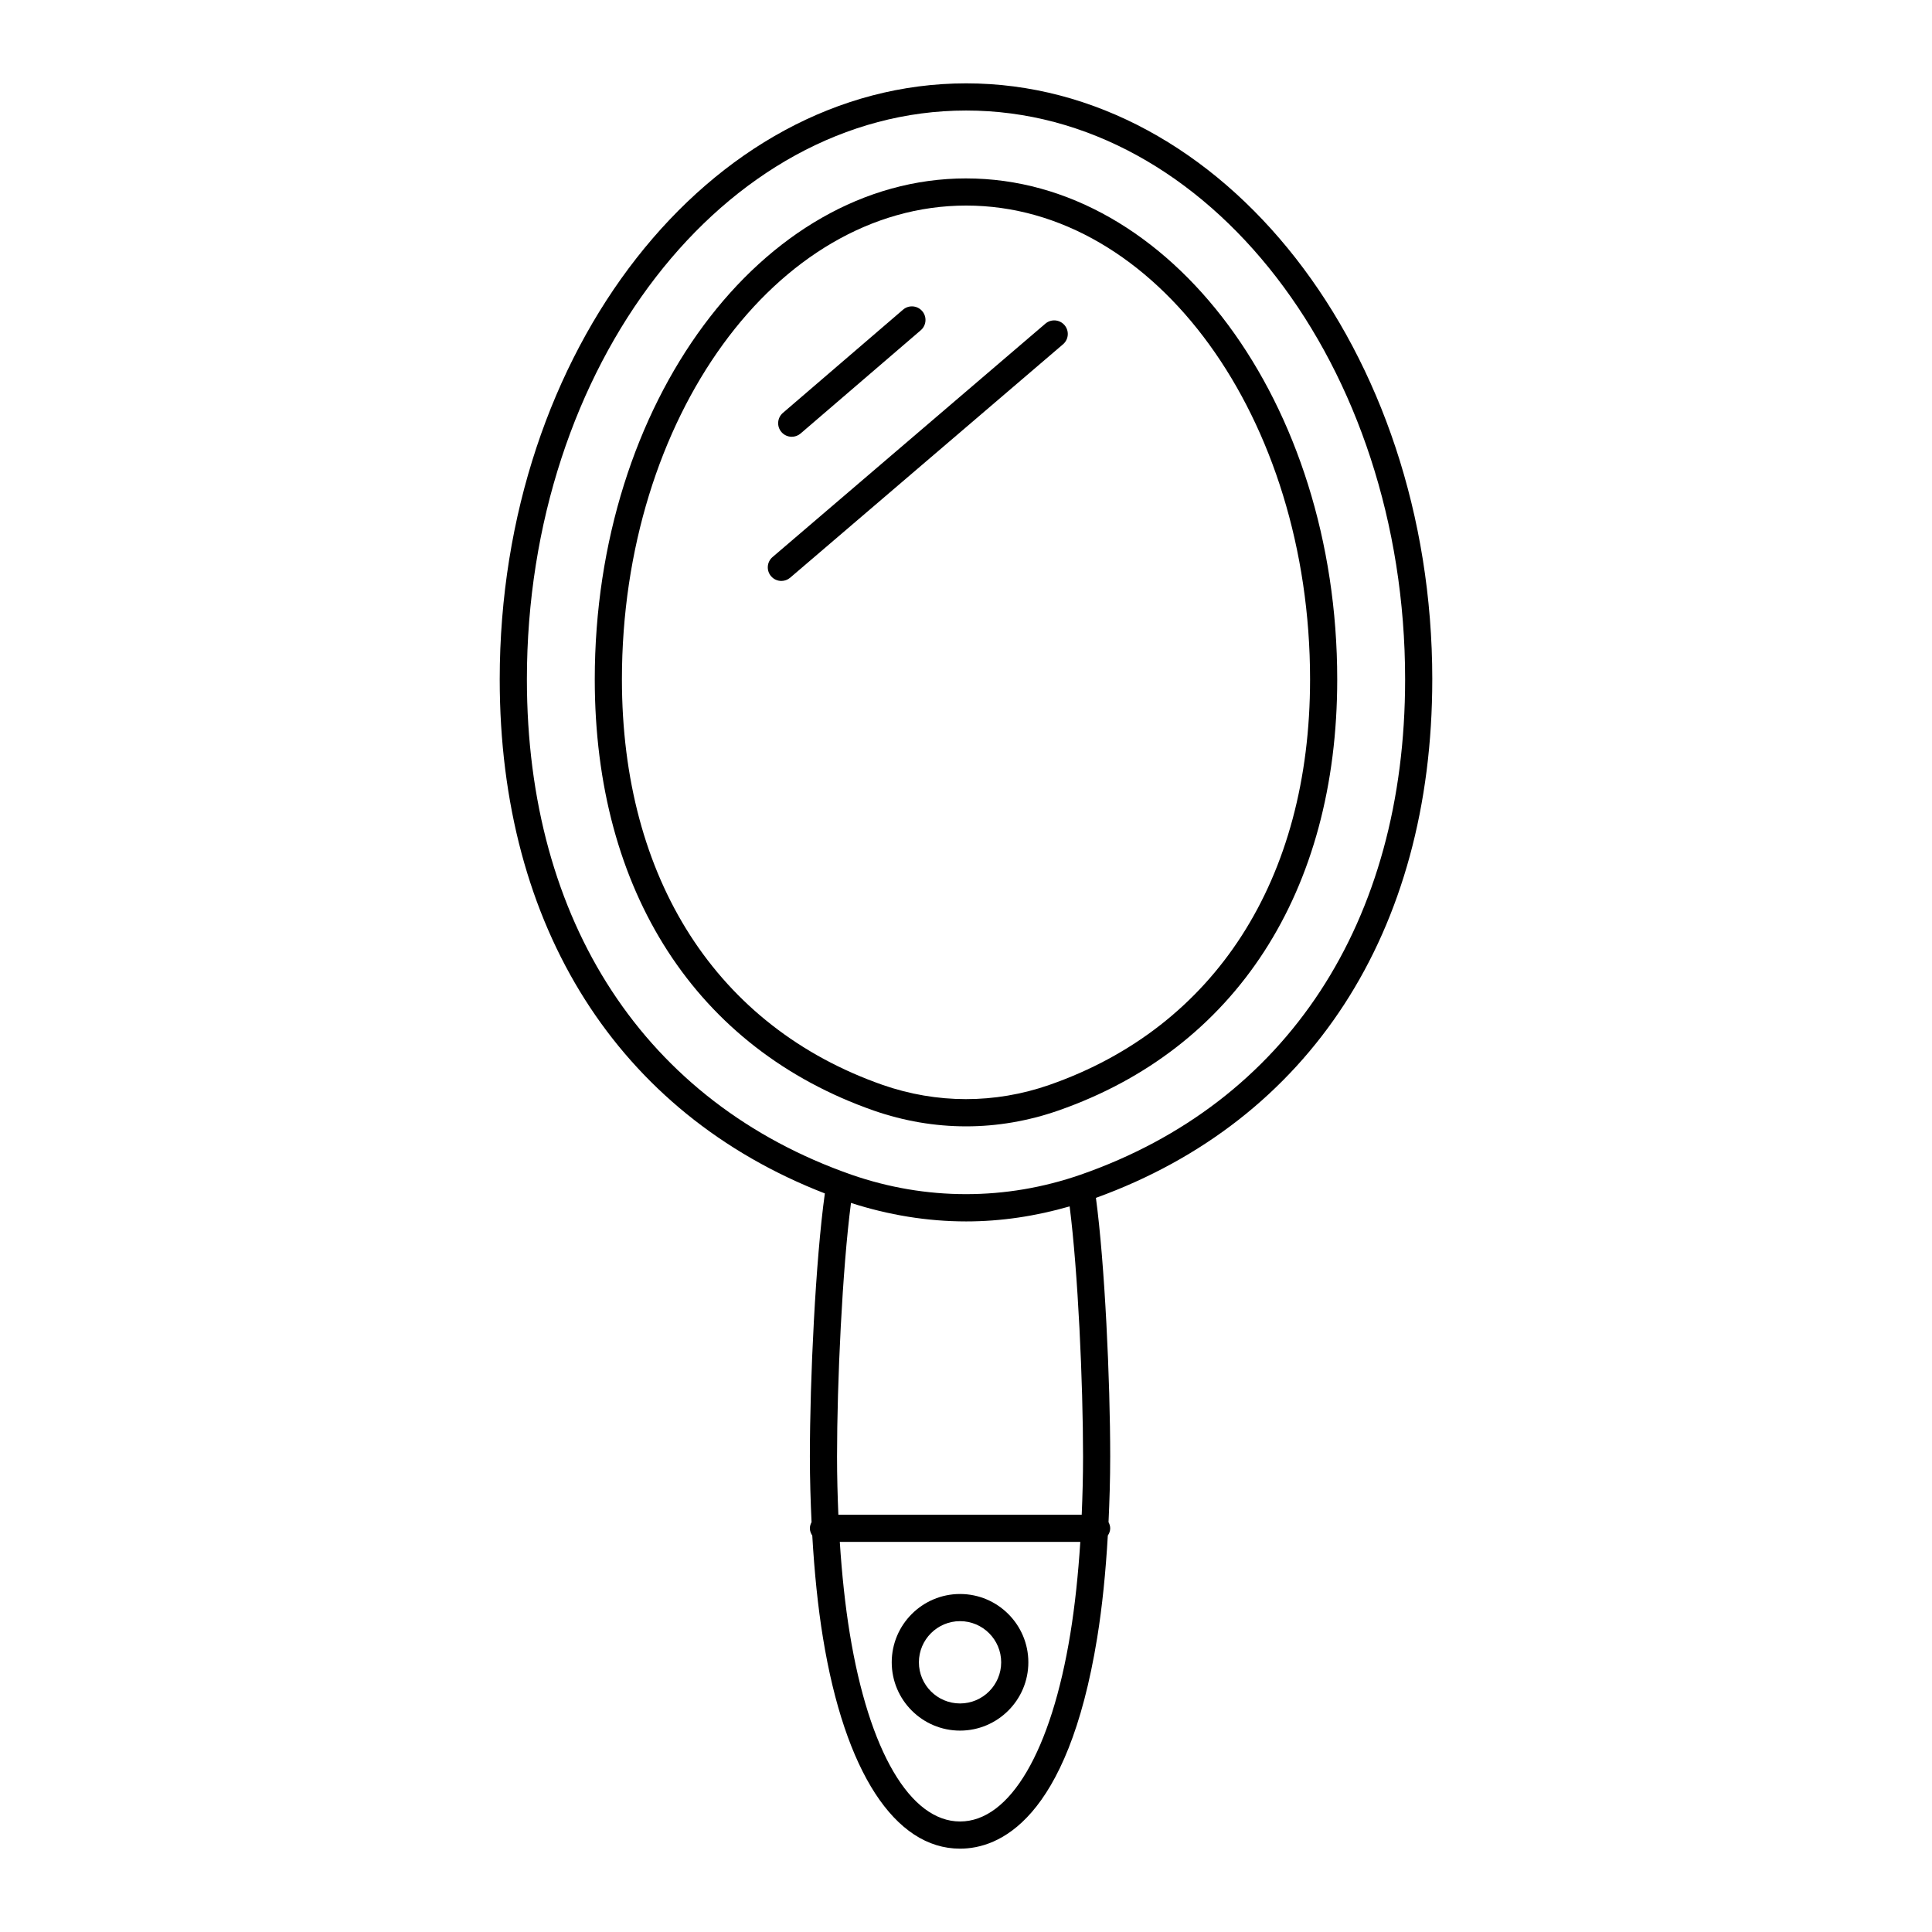 <?xml version="1.0" encoding="UTF-8"?>
<!-- Uploaded to: SVG Repo, www.svgrepo.com, Generator: SVG Repo Mixer Tools -->
<svg fill="#000000" width="800px" height="800px" version="1.1" viewBox="144 144 512 512" xmlns="http://www.w3.org/2000/svg">
 <g>
  <path d="m523.57 324.04c0-87.094-55.406-157.95-123.52-157.95-68.164 0-123.62 70.855-123.62 157.95 0 65.656 31.367 114.96 86.164 136.23-2.465 17.715-3.969 49.191-3.969 69.738 0 6.008 0.184 11.75 0.445 17.371-0.262 0.5-0.445 1.043-0.445 1.645 0 0.727 0.266 1.359 0.637 1.926 0.562 9.672 1.477 18.793 2.836 27.109 5.789 35.496 19.031 55.855 36.32 55.855 10.18 0 28.438-7.258 36.344-55.859 1.352-8.316 2.262-17.438 2.82-27.113 0.367-0.562 0.633-1.195 0.633-1.918 0-0.602-0.184-1.145-0.445-1.641 0.262-5.621 0.445-11.363 0.445-17.375 0-20.199-1.438-51.117-3.785-68.562 56.652-20.508 89.137-70.449 89.137-137.41zm-95.91 252.86c-5.074 31.191-16.004 49.812-29.238 49.812-13.203 0-24.129-18.621-29.223-49.82-1.223-7.484-2.086-15.633-2.644-24.277h63.738c-0.559 8.648-1.414 16.801-2.633 24.285zm3.008-31.477h-64.492c-0.211-5-0.352-10.102-0.352-15.418 0-19.738 1.398-49.621 3.695-67.219 9.953 3.207 20.203 4.902 30.535 4.902 9.23 0 18.414-1.391 27.41-3.984 2.211 17.301 3.555 46.812 3.555 66.305 0 5.309-0.141 10.414-0.352 15.414zm-0.297-90.117c-19.84 6.898-41.035 6.848-60.727 0.004-54.66-19.141-86.012-66.984-86.012-131.27-0.004-83.121 52.227-150.75 116.42-150.75 64.141 0 116.32 67.629 116.32 150.75 0 64.383-31.348 112.23-86.004 131.27z"/>
  <path d="m400.05 191.28c-54.273 0-98.43 59.559-98.43 132.76 0 56.176 26.941 97.824 73.922 114.27 7.984 2.777 16.23 4.184 24.508 4.184 8.203 0 16.41-1.406 24.395-4.18 46.984-16.367 73.934-58.016 73.934-114.28 0-73.195-44.109-132.75-98.328-132.75zm22.031 240.24c-14.508 5.035-29.801 4.992-44.168-0.004-43.91-15.375-69.098-54.551-69.098-107.48 0-69.238 40.926-125.56 91.234-125.56 50.25 0 91.133 56.328 91.133 125.56-0.004 53.008-25.191 92.18-69.102 107.48z"/>
  <path d="m353.82 259.75c0.828 0 1.664-0.285 2.344-0.867l31.848-27.363c1.508-1.297 1.68-3.566 0.383-5.074-1.293-1.508-3.562-1.68-5.074-0.387l-31.848 27.363c-1.508 1.297-1.68 3.566-0.383 5.074 0.711 0.828 1.719 1.254 2.731 1.254z"/>
  <path d="m421.04 229.77-72.309 61.855c-1.512 1.289-1.688 3.562-0.395 5.074 0.711 0.828 1.719 1.258 2.734 1.258 0.828 0 1.66-0.285 2.336-0.863l72.309-61.855c1.512-1.289 1.688-3.562 0.395-5.074-1.289-1.504-3.559-1.688-5.07-0.395z"/>
  <path d="m398.42 602.63c9.98 0 18.102-8.121 18.102-18.102 0-9.98-8.121-18.102-18.102-18.102s-18.102 8.121-18.102 18.102c0 9.98 8.121 18.102 18.102 18.102zm0-29.008c6.012 0 10.902 4.891 10.902 10.906 0 6.012-4.891 10.906-10.902 10.906s-10.902-4.891-10.902-10.906c0-6.012 4.891-10.906 10.902-10.906z"/>
 </g>
</svg>